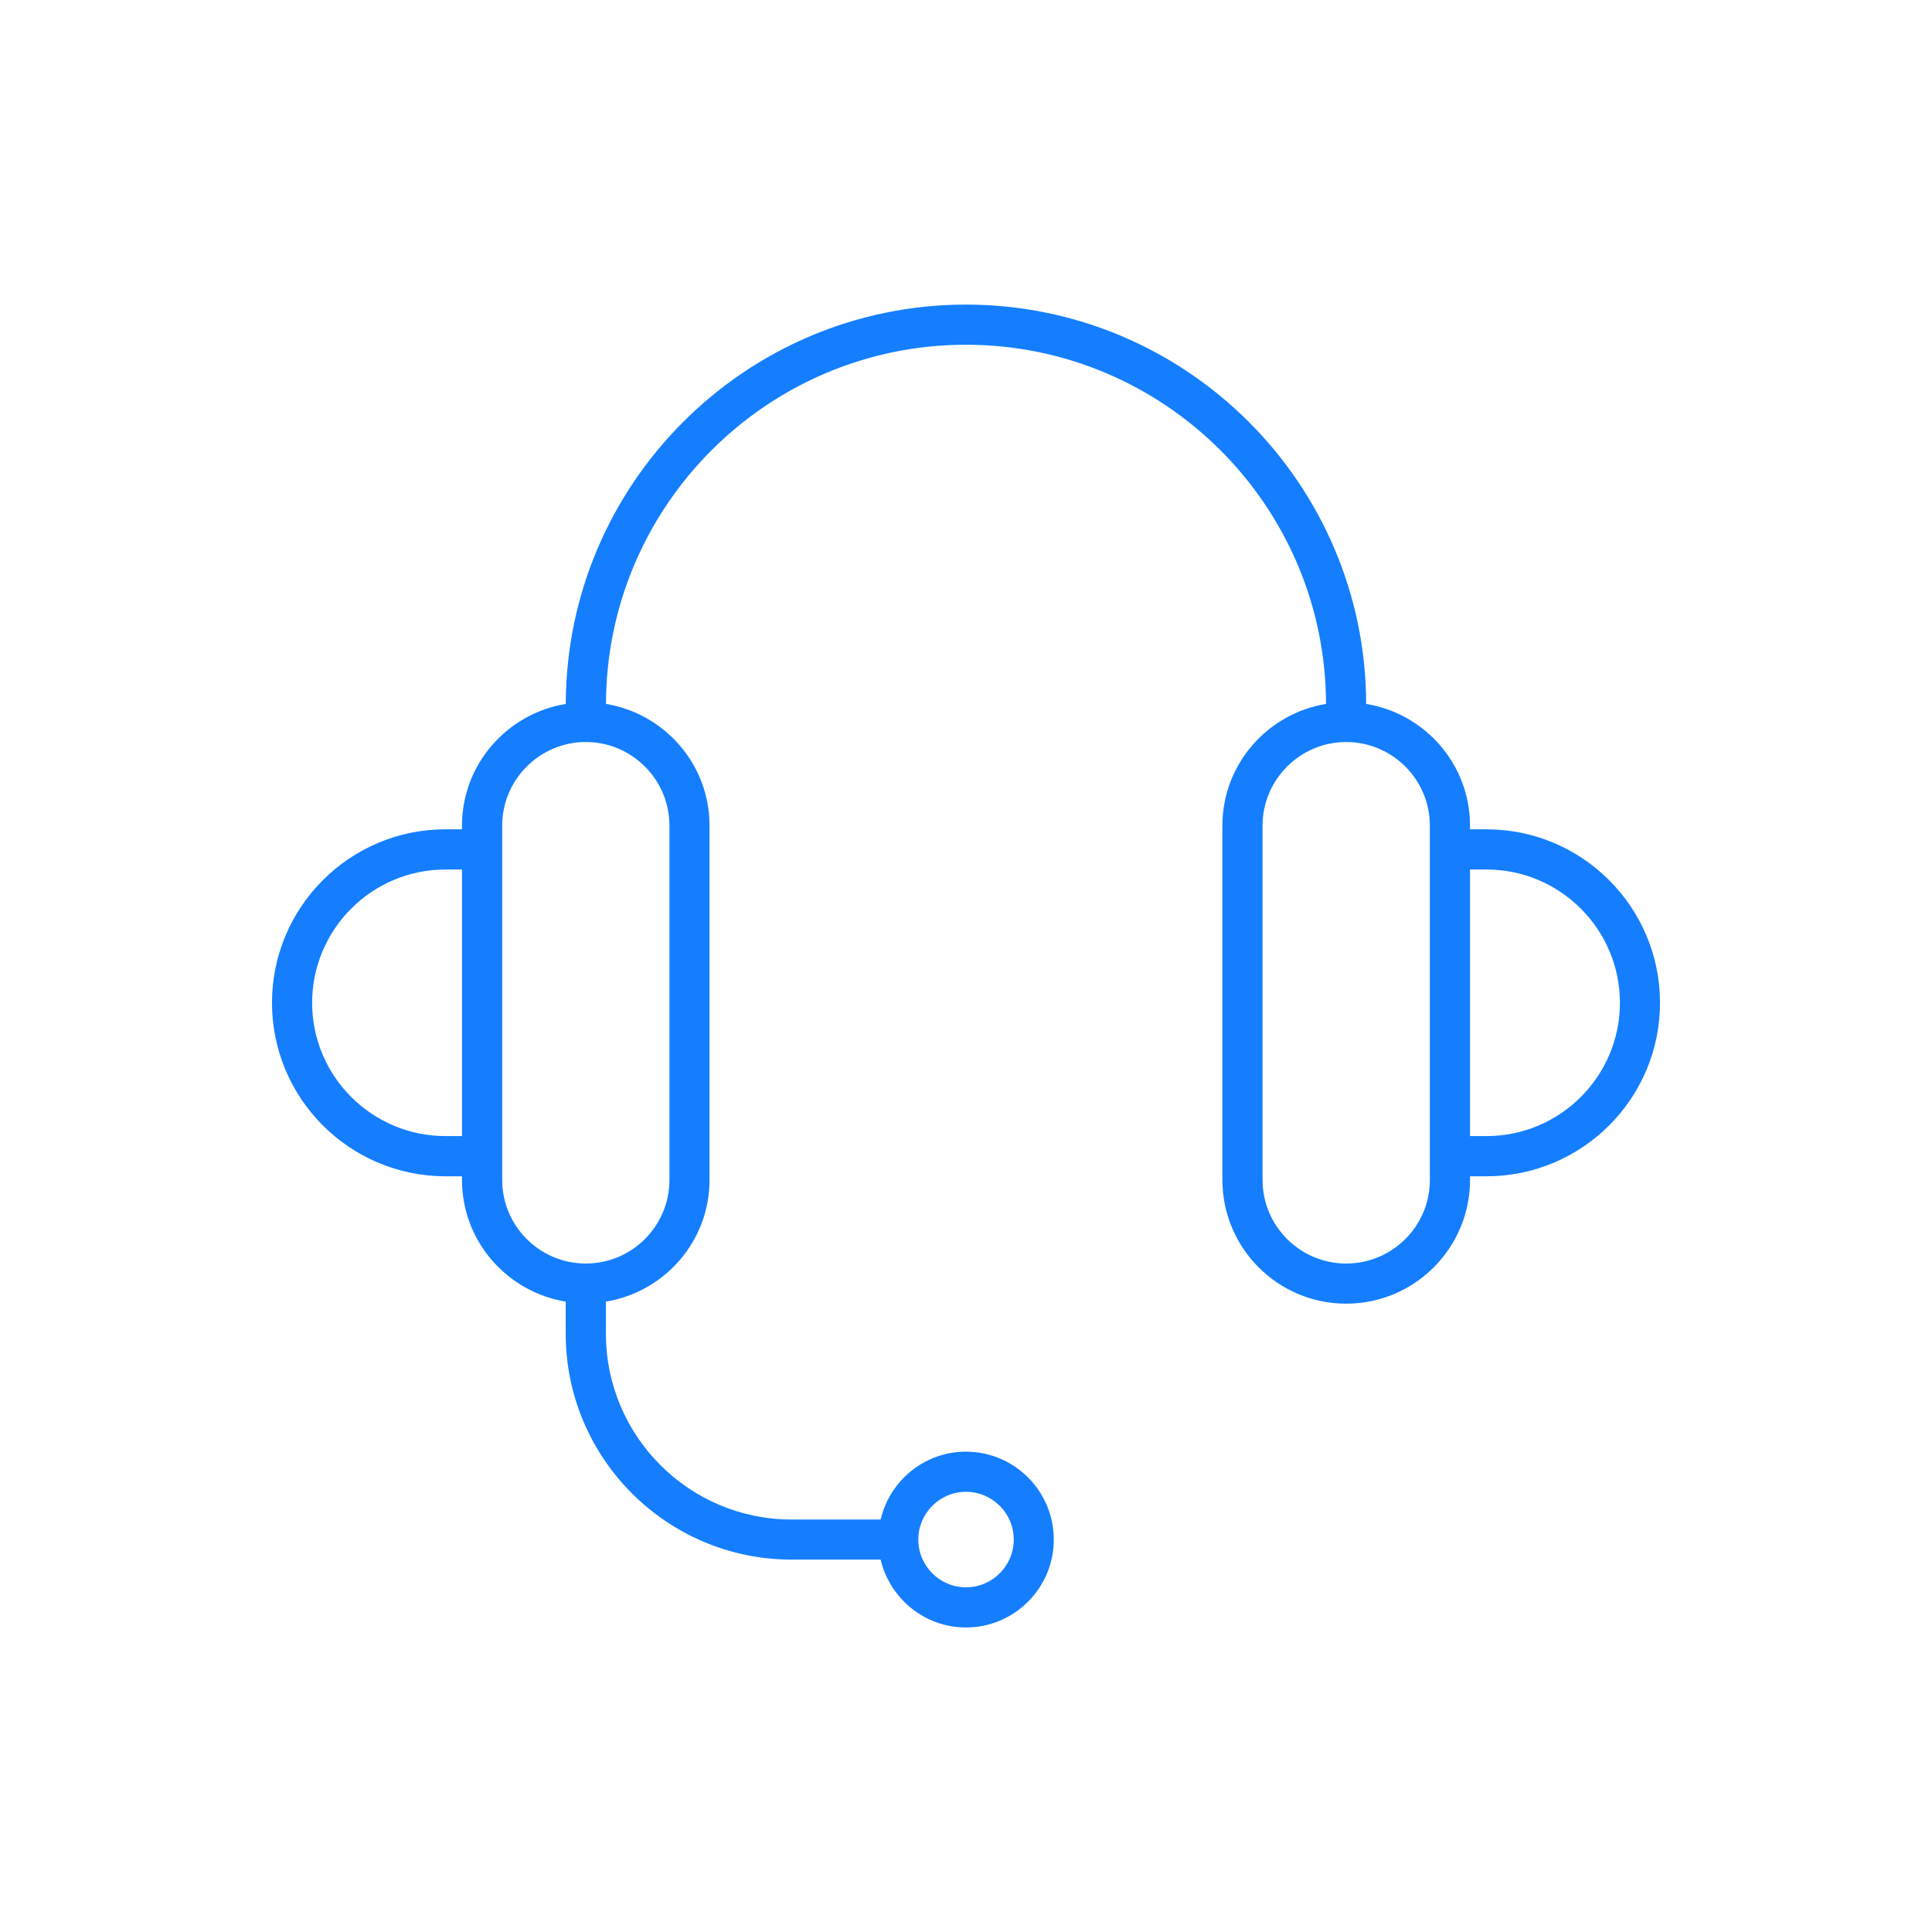 <?xml version="1.0" encoding="UTF-8"?>
<svg width="32px" height="32px" viewBox="0 0 32 32" version="1.1" xmlns="http://www.w3.org/2000/svg" xmlns:xlink="http://www.w3.org/1999/xlink">
    <title>icon/main-business/virtual-assistant</title>
    <g id="icon/main-business/virtual-assistant" stroke="none" fill="none">
        <rect id="bounds" x="0" y="0" width="32" height="32"></rect>
        <path d="M24.622,18.817 L24.348,18.817 L24.348,14.402 L24.622,14.402 C25.84,14.402 26.831,15.393 26.831,16.61 C26.831,17.826 25.84,18.817 24.622,18.817 L24.622,18.817 Z M23.683,14.069 L23.683,19.151 L23.683,19.544 C23.683,20.308 23.061,20.928 22.297,20.928 C21.534,20.928 20.912,20.308 20.912,19.544 L20.912,13.675 C20.912,12.912 21.534,12.29 22.297,12.29 C23.061,12.29 23.683,12.912 23.683,13.675 L23.683,14.069 Z M11.088,13.675 L11.088,19.544 C11.088,20.308 10.466,20.928 9.703,20.928 C8.94,20.928 8.318,20.308 8.318,19.544 L8.318,19.151 L8.318,14.069 L8.318,13.675 C8.318,12.912 8.94,12.29 9.703,12.29 C10.466,12.29 11.088,12.912 11.088,13.675 L11.088,13.675 Z M15.999,24.709 C16.436,24.709 16.791,25.064 16.791,25.5 C16.791,25.936 16.436,26.291 15.999,26.291 C15.565,26.291 15.21,25.936 15.21,25.5 C15.21,25.064 15.565,24.709 15.999,24.709 L15.999,24.709 Z M7.652,18.817 L7.378,18.817 C6.16,18.817 5.17,17.826 5.17,16.61 C5.17,15.393 6.16,14.402 7.378,14.402 L7.652,14.402 L7.652,18.817 Z M24.622,13.736 L24.348,13.736 L24.348,13.675 C24.348,12.659 23.602,11.819 22.628,11.659 C22.62,8.011 19.651,5.045 15.999,5.045 C12.35,5.045 9.38,8.011 9.371,11.659 C8.399,11.819 7.652,12.659 7.652,13.675 L7.652,13.736 L7.378,13.736 C5.793,13.736 4.505,15.025 4.505,16.61 C4.505,18.194 5.793,19.483 7.378,19.483 L7.652,19.483 L7.652,19.544 C7.652,20.559 8.399,21.399 9.37,21.559 L9.37,22.091 C9.37,24.154 11.049,25.832 13.111,25.832 L14.586,25.832 C14.738,26.474 15.312,26.956 15.999,26.956 C16.802,26.956 17.454,26.302 17.454,25.5 C17.454,24.698 16.802,24.044 15.999,24.044 C15.312,24.044 14.738,24.524 14.586,25.168 L13.111,25.168 C11.415,25.168 10.036,23.788 10.036,22.091 L10.036,21.559 C11.007,21.399 11.752,20.559 11.752,19.544 L11.752,13.675 C11.752,12.659 11.008,11.82 10.037,11.659 C10.044,8.377 12.716,5.71 15.999,5.71 C19.284,5.71 21.956,8.377 21.963,11.659 C20.992,11.819 20.247,12.659 20.247,13.675 L20.247,19.544 C20.247,20.674 21.166,21.593 22.297,21.593 C23.427,21.593 24.348,20.674 24.348,19.544 L24.348,19.483 L24.622,19.483 C26.206,19.483 27.495,18.194 27.495,16.61 C27.495,15.025 26.206,13.736 24.622,13.736 L24.622,13.736 Z" id="icon" fill="#147EFF" fill-rule="evenodd"></path>
    </g>
</svg>